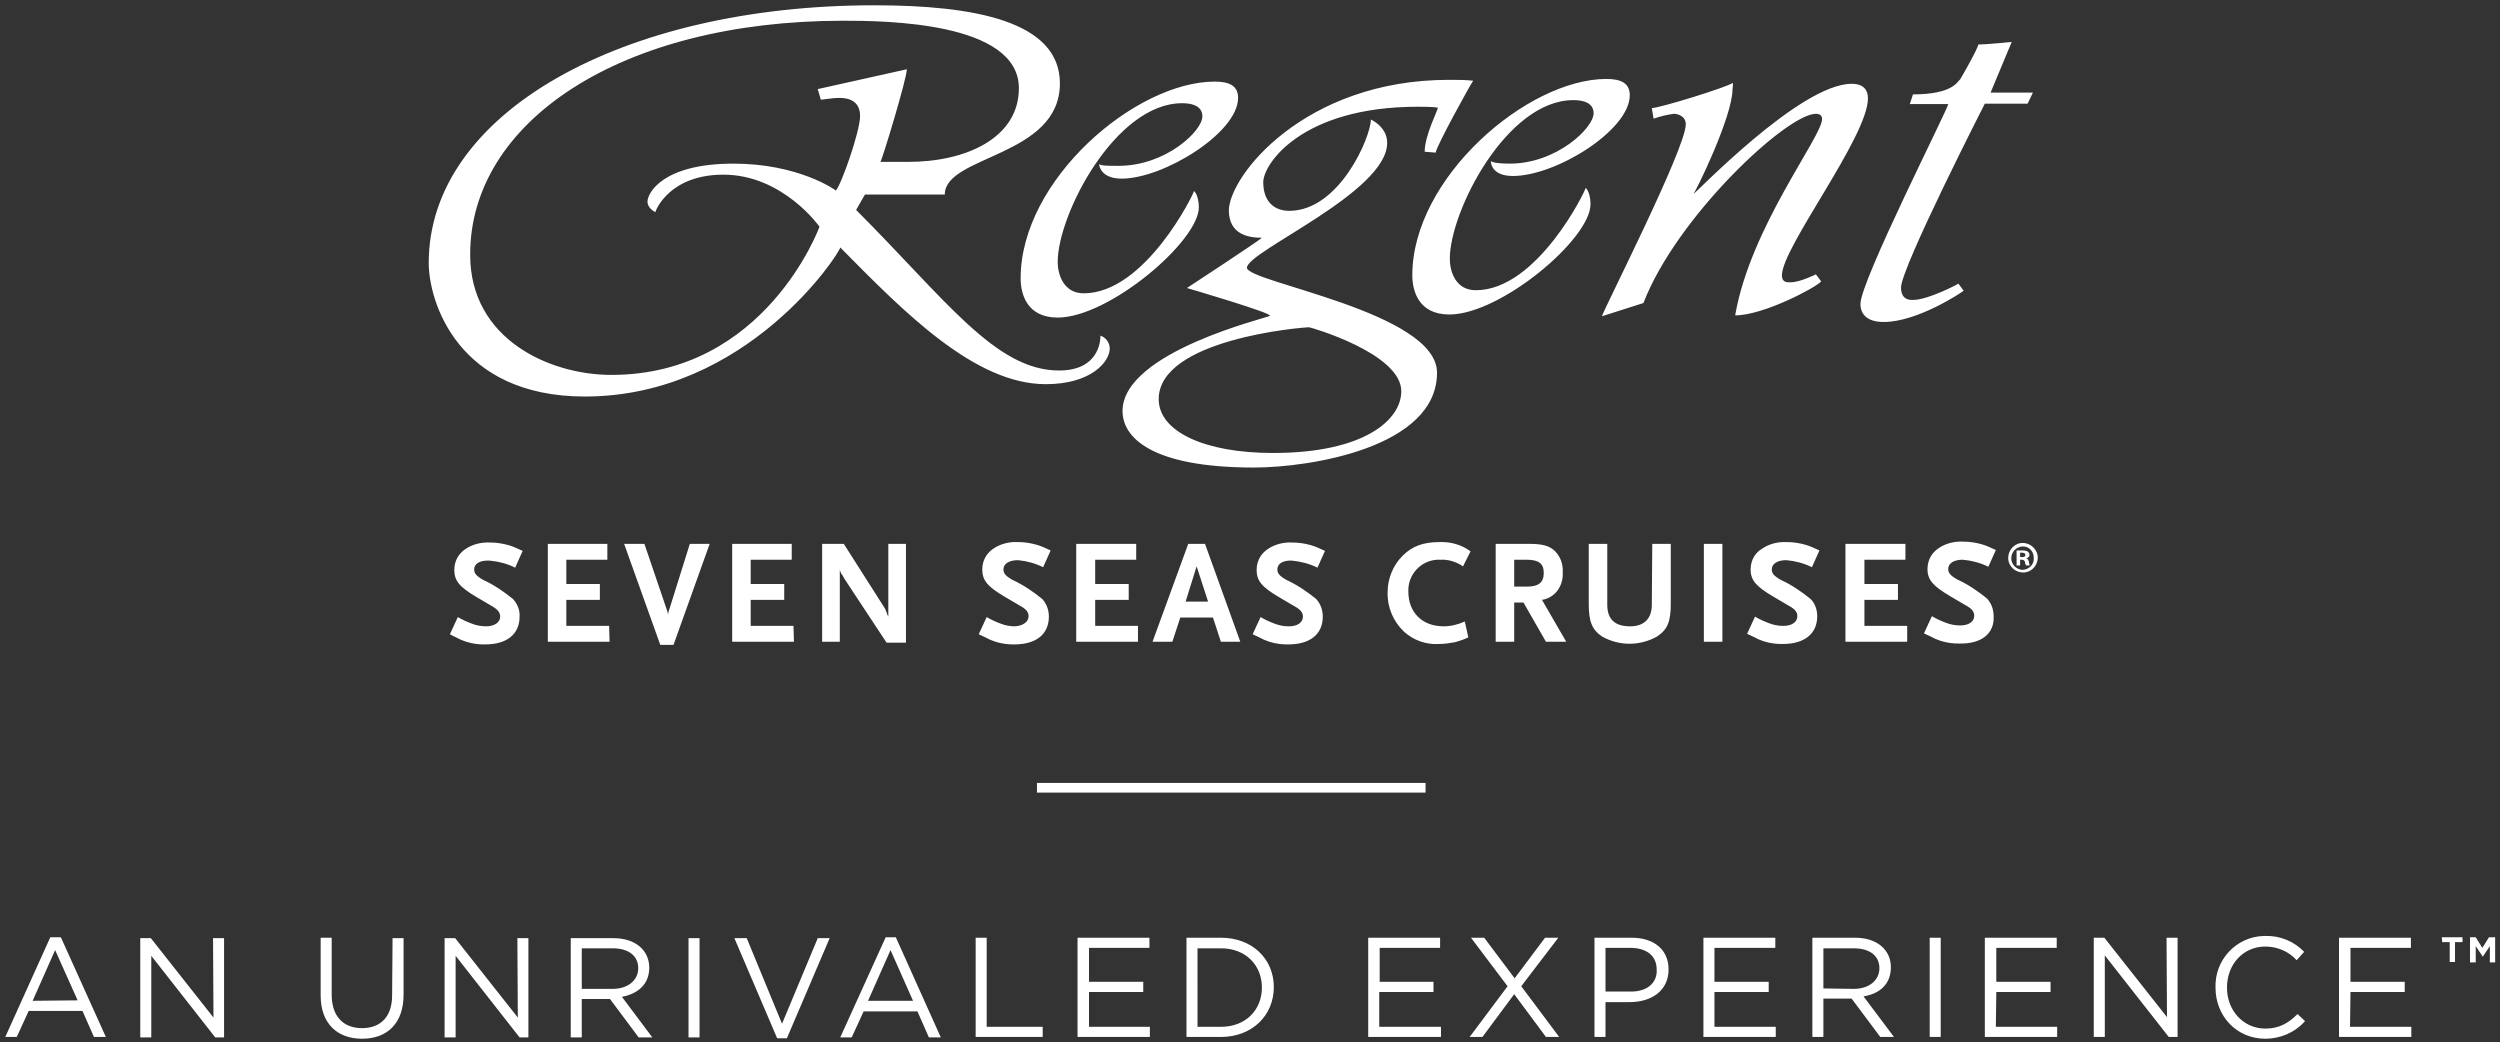 <?xml version="1.0" encoding="utf-8"?>
<!-- Generator: Adobe Illustrator 25.4.1, SVG Export Plug-In . SVG Version: 6.00 Build 0)  -->
<svg version="1.1" id="Layer_1" xmlns="http://www.w3.org/2000/svg" xmlns:xlink="http://www.w3.org/1999/xlink" x="0px" y="0px"
	 viewBox="0 0 566.8 236.3" style="enable-background:new 0 0 566.8 236.3;" xml:space="preserve">
<rect x="0" y="0" width="566.8" height="236.3" fill="#333333" stroke="none"/>
<style type="text/css">
	.st0{fill:#FFFFFF;}
</style>
<path class="st0" d="M11.4,212.5L1.2,235.1h2.6l2.7-5.9h12.2l2.6,5.9H24l-10.2-22.6H11.4z M7.4,226.9l5.1-11.5l5.1,11.4L7.4,226.9z
	 M48.3,212.7h2.5v22.5h-2l-14.5-18.5v18.5h-2.5v-22.5h2.4l14.2,18L48.3,212.7z M89,212.7h2.5v12.8c0,6.6-3.8,10-9.4,10
	s-9.4-3.4-9.4-9.8v-13.1h2.5v12.9c0,4.9,2.6,7.6,6.9,7.6c4.1,0,6.8-2.5,6.8-7.4L89,212.7z M117.3,212.7h2.5v22.5h-2l-14.5-18.5v18.5
	h-2.5v-22.5h2.4l14.2,18L117.3,212.7z M147.2,219.4c0-4-3.2-6.7-8.1-6.7h-9.7v22.5h2.5v-8.7h6.4l6.5,8.7h3.1L141,226
	C144.7,225.3,147.2,223.1,147.2,219.4L147.2,219.4z M131.9,224.2V215h7c3.6,0,5.8,1.7,5.8,4.5s-2.4,4.7-5.8,4.7H131.9z M156.1,212.7
	h2.5v22.5h-2.5V212.7z M185.4,212.7h2.7l-9.7,22.7h-2.2l-9.7-22.7h2.8l8,19.4L185.4,212.7z M200.8,212.5l-10.3,22.7h2.6l2.7-5.9H208
	l2.6,5.9h2.7l-10.2-22.7H200.8z M196.8,226.9l5.1-11.5l5.1,11.5H196.8z M223.7,232.8h12.7v2.3h-15.2v-22.5h2.5V232.8z M246.8,232.8
	h13.9v2.3h-16.4v-22.5h16.3v2.3h-13.7v7.7h12.3v2.3h-12.3v7.9H246.8z M276.8,212.6H269v22.5h7.8c7.1,0,12-4.9,12-11.3
	S283.9,212.6,276.8,212.6L276.8,212.6z M276.8,232.8h-5.3V215h5.3c5.7,0,9.3,3.9,9.3,8.9S282.5,232.8,276.8,232.8L276.8,232.8z
	 M312.7,232.8h14v2.3h-16.5v-22.5h16.3v2.3h-13.7v7.7H325v2.3h-12.3V232.8z M344.9,223.6l8.6,11.5h-3l-7.2-9.7l-7.2,9.7h-2.9
	l8.6-11.5l-8.3-11h3l6.9,9.2l6.9-9.2h3L344.9,223.6z M369.9,212.6h-8.4v22.5h2.5v-7.9h5.5c4.8,0,8.8-2.5,8.8-7.4
	C378.3,215.3,375,212.6,369.9,212.6L369.9,212.6z M369.6,224.8H364v-9.9h5.6c3.6,0,6,1.7,6,4.9C375.8,222.9,373.3,224.9,369.6,224.8
	L369.6,224.8z M388.7,232.8h13.9v2.3h-16.4v-22.5h16.3v2.3h-13.8v7.7H401v2.3h-12.3V232.8z M428.7,219.3c0-4-3.2-6.7-8.1-6.7h-9.7
	v22.5h2.5v-8.7h6.4l6.5,8.7h3.1l-6.9-9.2C426.2,225.3,428.7,223.1,428.7,219.3L428.7,219.3z M413.4,224.1V215h6.9
	c3.6,0,5.8,1.7,5.8,4.5s-2.4,4.7-5.8,4.7L413.4,224.1L413.4,224.1z M437.5,212.6h2.5v22.5h-2.5V212.6z M452.5,232.8h13.9v2.3H450
	v-22.5h16.3v2.3h-13.7v7.7h12.3v2.3h-12.3L452.5,232.8L452.5,232.8z M491.2,212.6h2.5v22.5h-2l-14.5-18.5v18.5h-2.5v-22.5h2.4
	l14.2,18L491.2,212.6z M520.9,229.9l1.7,1.6c-2.3,2.6-5.6,4-9,4c-6.5,0-11.3-5.1-11.3-11.6c-0.2-6.3,4.7-11.5,10.9-11.7
	c0.1,0,0.3,0,0.4,0c3.3-0.1,6.5,1.2,8.8,3.6l-1.7,1.9c-1.8-2-4.4-3.1-7.1-3.1c-5,0-8.7,4-8.7,9.3s3.8,9.3,8.7,9.3
	C516.7,233.2,518.8,232,520.9,229.9L520.9,229.9z M532.8,232.8h13.9v2.3h-16.4v-22.5h16.3v2.3h-13.7v7.7h12.3v2.3h-12.3L532.8,232.8
	L532.8,232.8z M323.2,179.7h-88.1v-2.2h88.1V179.7z M553.6,212.5h4.7v1.1h-1.7v4.5h-1.2v-4.5h-1.7L553.6,212.5z M565.7,212.5v5.7
	h-1.2v-3.7l-1.6,2.4l0,0l-1.6-2.4v3.7H560v-5.7h1.3l1.5,2.4l1.5-2.4H565.7z M132.6,89.9c36.9,0,57.9-32.7,57.9-33.8
	c14.5,14.7,30.5,31,46.6,31c10.3,0,14.5-5.1,14.5-8.1c0-1.3-0.9-2.5-2.1-2.9c0,1.4-0.5,7.9-9.4,7.9c-14.4,0-25.7-16.1-46-36.4l2-3.5
	h18.1c0-8.9,26.1-8.5,26.1-25.2c0-14.2-19.7-17.7-42.1-17.7c-57,0-101,24.4-101,58.4C97.2,68.3,103.7,89.9,132.6,89.9z M191.2,4.7
	c9.2,0,39.8,0.2,39.8,15.3c0,11.4-12.2,16.7-25,16.7h-6.4c0.4-0.4,6-18.9,6-21l-20.2,4.5l0.7,2.4c0.4,0,2.8-0.4,3.9-0.4
	c0.9,0,5-0.2,5,4.1c0,3.5-4.3,15.7-5.5,16.9c-0.2-0.2-8.5-6.1-23.2-6.1c-16.1,0-19.5,6.7-19.5,8.6c0,1.6,1.8,2.4,1.8,2.4
	c0-0.4,3.2-8.5,15.4-8.5c13.5,0,21.8,11.8,21.8,11.8S173.6,85,138.6,85c-14,0-32-8.1-32-27.2C106.5,27.7,140.6,4.7,191.2,4.7
	L191.2,4.7z M231.4,63.1c0-22.4,26.1-44.6,44-44.6c3.4,0,5.3,1,5.3,3.7c0,7.9-16.9,18.3-26.4,18.3c-4.4,0-5.1-2.6-5.1-3.3
	c0.4,0.4,2.1,0.4,4.4,0.4c10.7,0,19-7.9,19-11.2c0-0.6,0-3-4.6-3c-15.1,0-28.2,25.2-28.2,36c0,2.6,1.2,7.1,5.9,7.1
	c13.9,0,25-22.6,25-23.2c0.7,0.6,1.1,2.2,1.1,3.7c0,7.7-20.4,25-32,25C232.7,72,231.4,66.5,231.4,63.1z M364.2,17.9
	c3.4,0,5.3,1,5.3,3.7c0,7.9-16.7,18.3-26.5,18.3c-4.3,0-5-2.4-5-3.4c0.4,0.4,2.1,0.6,4.3,0.6c10.6,0,19-8.1,19-11.4c0-0.6,0-3-4.6-3
	c-15.1,0-28,25.2-28,36c0,2.5,1.1,7.1,5.9,7.1c13.9,0,24.9-22.6,24.9-23.2c0.7,0.6,1.1,2.2,1.1,3.7c0,7.9-20.4,25-32,25
	c-7.1,0-8.4-5.5-8.4-8.9C320.2,40.3,346.3,17.9,364.2,17.9z M286.1,53.9c-0.5,0.6-17,11.4-17,11.4s19.5,5.7,18.8,6.3
	c-0.2,0.4-33.4,8.1-33.4,21.6c0,5.9,6.4,12.8,29.8,12.8c12.6,0,41.5-4.5,41.5-21.5c0-13.8-43.1-20.5-43.1-23.8
	c0-3.7,31.8-17.1,31.8-28.3c0-3.7-3.7-5.3-3.7-5.3c0,3.9-7.1,20.7-18.5,20.7c-3.5,0-5.9-2.2-5.9-6.5c0-4.1,8.7-17.1,35-17.1
	c1.5,0,3.1,0,4.6,0.2c0,0.6-3,6.3-3,10l2.5,0.2c0-1.2,8-15.7,8.5-16.3c-1.8-0.2-3.7-0.2-5.5-0.2c-32.7,0-49.9,21.8-49.9,29.7
	C278.7,53.1,282.9,53.9,286.1,53.9L286.1,53.9z M317.7,88.7c0,6.5-8.4,14-29.1,14c-15.6,0-25.9-4.9-25.9-12.2
	c0-13.6,32.5-16.3,34.1-16.3C297.1,74.2,317.7,80.1,317.7,88.7L317.7,88.7z M374.9,26.9l-0.4-2.4c1.8,0,17.6-4.9,18.3-5.7
	c0.2,0,0,1.4,0,1.4c0,6.3-8.5,23.6-8.9,23.8c0.4,0,24.2-25,35.9-25c2.7,0,3.7,1.4,3.7,3.3c0,8.7-19.5,33.8-19.5,40.1
	c0,1.8,1.4,1.6,2,1.6c2.1,0,5.7-1.8,5.7-1.8l1.2,1.6c-1.2,1.4-13.1,7.7-19.5,7.7c3.4-19.9,19.7-40.5,19.7-44.5
	c0-0.8-0.5-1.2-1.4-1.2c-6.6,0-31.6,23.4-39.1,42.9l-9.4,3c0-0.8,19-38,19-43.5c0-2-2-2.4-2.7-2.4C377.9,26,376.4,26.4,374.9,26.9
	L374.9,26.9z M441.7,23.6H433l0.7-2.2c9.2,0,10.1-3,10.7-3.4c0.5-0.8,4.1-7.1,4.1-7.9c1.8,0,7.6-0.6,7.6-0.6L451.3,21h9.6l-1.2,2.5
	H450c0,0-19,37.2-19,41.7c0,3,2.3,2.8,2.7,2.8c3.4,0,10.1-3.5,10.3-3.7l1.2,1.6c-0.4,0.4-10.5,7.1-18.1,7.1c-5,0-5.3-3-5.3-4.1
	C421.8,63.7,441.7,24.6,441.7,23.6z M107.5,129.1c0,0.9,0.5,1.5,2.1,2.4c2.4,1.1,4.6,2.6,6.7,4.3c1,1.1,1.6,2.5,1.5,4
	c0,4-2.9,6.3-7.8,6.3c-0.7,0-1.3,0-2-0.1c-1.6-0.2-3.2-0.7-4.6-1.5c-0.3-0.1-0.8-0.4-1.4-0.7l1.8-3.9c1,0.6,2.1,1.1,3.2,1.5
	c1,0.4,2.1,0.6,3.2,0.6c1.9,0,3.2-0.9,3.2-2.2c0-0.9-0.5-1.6-1.9-2.4l-3.4-2c-3.9-2.3-5.1-3.7-5.1-6.2c0-1.1,0.3-2.2,0.9-3.1
	c0.4-0.6,1-1.2,1.6-1.6c1.6-1.1,3.6-1.6,5.6-1.5c1.4,0,2.8,0.2,4.2,0.6c1.1,0.3,2.1,0.8,3.2,1.3l-1.7,3.8c-1.8-0.9-3.7-1.4-5.8-1.6
	C108.8,127,107.5,127.8,107.5,129.1z M138.2,145.5h-14v-22.2h13.5v3.6h-9.3v5.5h7.6v3.6h-7.6v5.9h9.7L138.2,145.5z M156.4,123.3h4.5
	l-8.2,22.9h-3l-8.2-22.9h4.6l5.1,15l0.1,0.3l0.1,0.4l0.1,0.4v-0.2c0-0.2,0-0.4,0.1-0.6l0.1-0.3L156.4,123.3z M180,145.5h-14v-22.2
	h13.5v3.6h-9.3v5.5h7.6v3.6h-7.6v5.9h9.7L180,145.5z M190.7,130c-0.1-0.2-0.2-0.5-0.3-0.8v16.3h-4v-22.2h4.9l9.3,14.6
	c0.1,0.2,0.2,0.3,0.2,0.5c0.1,0.2,0.2,0.4,0.2,0.4l0.2,0.6l0.2,0.4v-16.5h4v22.4H201l-9.5-14.4c-0.1-0.1-0.2-0.4-0.5-0.9
	C190.9,130.3,190.8,130.2,190.7,130z M233.2,139.7c0-0.9-0.5-1.6-2-2.4l-3.4-2c-3.9-2.3-5.1-3.7-5.1-6.2c0-1.1,0.3-2.2,0.9-3.1
	c0.4-0.6,1-1.2,1.6-1.6c1.6-1.1,3.6-1.6,5.6-1.5c1.4,0,2.8,0.2,4.2,0.6c1.1,0.3,2.1,0.8,3.2,1.3l-1.7,3.8c-1.8-0.9-3.7-1.4-5.7-1.6
	c-2,0-3.3,0.8-3.3,2.1c0,0.9,0.5,1.5,2.1,2.4c2.4,1.1,4.6,2.6,6.7,4.3c1,1.1,1.5,2.5,1.5,4c0,4-2.9,6.3-7.8,6.3c-0.7,0-1.3,0-2-0.1
	c-1.6-0.2-3.2-0.7-4.6-1.5l-1.5-0.7l1.8-3.9c1,0.6,2.1,1.1,3.2,1.5c1,0.4,2.1,0.6,3.2,0.6C231.9,141.9,233.2,141,233.2,139.7
	L233.2,139.7z M248.3,126.9v5.5h7.6v3.6h-7.6v5.9h9.7v3.6h-14v-22.2h13.6v3.6H248.3z M275,140l1.8,5.5h4.4l-8-22.2h-3.8l-8.1,22.2
	h4.5l1.8-5.5H275z M271.3,128.4l2.6,8h-5.1L271.3,128.4z M289.6,129.1c0,0.9,0.5,1.5,2.1,2.4c2.4,1.1,4.6,2.6,6.7,4.3
	c1,1.1,1.5,2.5,1.5,4c0,4-2.9,6.3-7.8,6.3c-0.7,0-1.3,0-2-0.1c-1.6-0.2-3.2-0.7-4.6-1.5l-1.5-0.7l1.8-3.9c1,0.6,2.1,1.1,3.2,1.5
	c1,0.4,2.1,0.6,3.2,0.6c2,0,3.2-0.9,3.2-2.2c0-0.9-0.5-1.6-2-2.4l-3.4-2c-3.9-2.3-5.1-3.7-5.1-6.2c0-1.1,0.3-2.2,0.9-3.1
	c0.4-0.6,1-1.2,1.6-1.6c1.6-1.1,3.6-1.6,5.6-1.5c1.4,0,2.8,0.2,4.2,0.6c1.1,0.3,2.1,0.8,3.2,1.3l-1.7,3.8c-1.8-0.9-3.8-1.4-5.8-1.6
	C290.9,127,289.6,127.8,289.6,129.1L289.6,129.1z M332.1,140.9l0.8,3.6c-1,0.5-2,0.8-3,1.1c-1.2,0.2-2.4,0.4-3.6,0.4
	c-2.9,0.2-5.8-0.8-8-2.8c-2.4-2.3-3.8-5.5-3.7-8.9c0-3.1,1.2-6.1,3.4-8.3c2.2-2.2,4.7-3.1,8.4-3.1c2.5-0.1,5,0.6,7,2.1l-1.7,3.4
	c-1.5-1-3.3-1.6-5.1-1.5c-3.9-0.2-7.1,2.8-7.3,6.6c0,0.2,0,0.4,0,0.6c0,4.8,3.2,7.9,8,7.9C328.9,142,330.6,141.6,332.1,140.9
	L332.1,140.9z M353.1,133.9c0.9-1.2,1.3-2.7,1.2-4.2c0.1-1.8-0.5-3.5-1.8-4.8c-1.3-1.2-2.8-1.6-6-1.6h-7.4v22.2h4.2v-8.9h2.1
	l5.1,8.9h4.6l-5.5-9.5C351,135.8,352.3,135,353.1,133.9L353.1,133.9z M346.1,133h-2.8v-6.1h2.8c2.8,0,3.9,0.9,3.9,3
	C350,132.1,348.8,133,346.1,133L346.1,133z M374.6,123.3h4.2v13.5c0,4.1-0.7,5.9-3.1,7.5c-3.9,2.2-8.6,2.2-12.5,0
	c-2.3-1.6-3-3.4-3-7.5v-13.5h4.2v13.8c0,3.3,1.7,4.9,5.2,4.9c3.2,0,4.9-1.8,4.9-4.9L374.6,123.3z M386.3,145.5v-22.2h4.2v22.2H386.3
	z M412,139.7c0,4-2.9,6.3-7.8,6.3c-0.7,0-1.3,0-2-0.1c-1.6-0.2-3.2-0.7-4.6-1.5l-1.5-0.7l1.8-3.9c1,0.6,2.1,1.1,3.2,1.5
	c1,0.4,2.1,0.6,3.2,0.6c2,0,3.2-0.9,3.2-2.2c0-0.9-0.5-1.6-2-2.4l-3.4-2c-3.9-2.3-5.2-3.7-5.2-6.2c0-1.1,0.3-2.2,0.9-3.1
	c0.4-0.6,1-1.2,1.7-1.6c1.6-1.1,3.6-1.6,5.6-1.5c1.4,0,2.8,0.2,4.2,0.6c1.1,0.3,2.1,0.8,3.2,1.3l-1.7,3.8c-1.8-0.9-3.7-1.4-5.8-1.6
	c-2,0-3.3,0.8-3.3,2.1c0,0.9,0.5,1.5,2.1,2.4c2.4,1.1,4.6,2.6,6.7,4.3C411.5,136.8,412,138.2,412,139.7L412,139.7z M422.7,141.9h9.7
	v3.6h-14v-22.2H432v3.6h-9.3v5.5h7.6v3.6h-7.6V141.9z M444.3,145.9c-0.7,0-1.3,0-2-0.1c-1.6-0.2-3.2-0.7-4.6-1.5l-1.5-0.7l1.8-3.9
	c1,0.6,2.1,1.1,3.2,1.5c1,0.4,2.1,0.6,3.2,0.6c2,0,3.2-0.9,3.2-2.2c0-0.9-0.5-1.6-2-2.4l-3.4-2c-3.9-2.3-5.2-3.7-5.2-6.2
	c0-1.1,0.3-2.2,0.9-3.1c0.4-0.6,1-1.2,1.6-1.6c1.6-1.1,3.6-1.6,5.6-1.5c1.4,0,2.8,0.2,4.2,0.6c1.1,0.3,2.1,0.8,3.2,1.3l-1.7,3.8
	c-1.8-0.9-3.7-1.4-5.8-1.6c-2,0-3.3,0.8-3.3,2.1c0,0.9,0.5,1.5,2.1,2.4c2.4,1.1,4.6,2.6,6.7,4.3c1,1.1,1.5,2.5,1.5,4
	C452.2,143.6,449.3,146,444.3,145.9L444.3,145.9z M457.2,124.8v3.4h0.8v-1.3h0.4c0.4,0,0.6,0.2,0.7,0.5c0,0.3,0.1,0.6,0.3,0.8h0.8
	c-0.1-0.3-0.2-0.5-0.2-0.8c-0.1-0.5-0.3-0.7-0.6-0.8l0,0c0.5-0.1,0.8-0.5,0.7-1c0-0.2-0.2-0.4-0.3-0.5c-0.3-0.2-0.7-0.3-1.2-0.3
	C458.1,124.8,457.6,124.8,457.2,124.8L457.2,124.8z M459.2,125.8c0,0.4-0.3,0.5-0.8,0.5H458v-1c0.1,0,0.3,0,0.4,0
	C458.9,125.3,459.2,125.5,459.2,125.8L459.2,125.8z M458.6,123.1c-1.9,0-3.3,1.6-3.3,3.4c0,1.9,1.6,3.3,3.4,3.3s3.3-1.5,3.3-3.4
	C462,124.6,460.4,123.1,458.6,123.1L458.6,123.1z M461.1,126.5c0.1,1.4-1,2.6-2.5,2.7h-0.1c-1.5-0.1-2.6-1.4-2.5-2.8
	s1.2-2.4,2.5-2.5l0,0C460,123.8,461.1,125,461.1,126.5L461.1,126.5L461.1,126.5z"/>
</svg>
